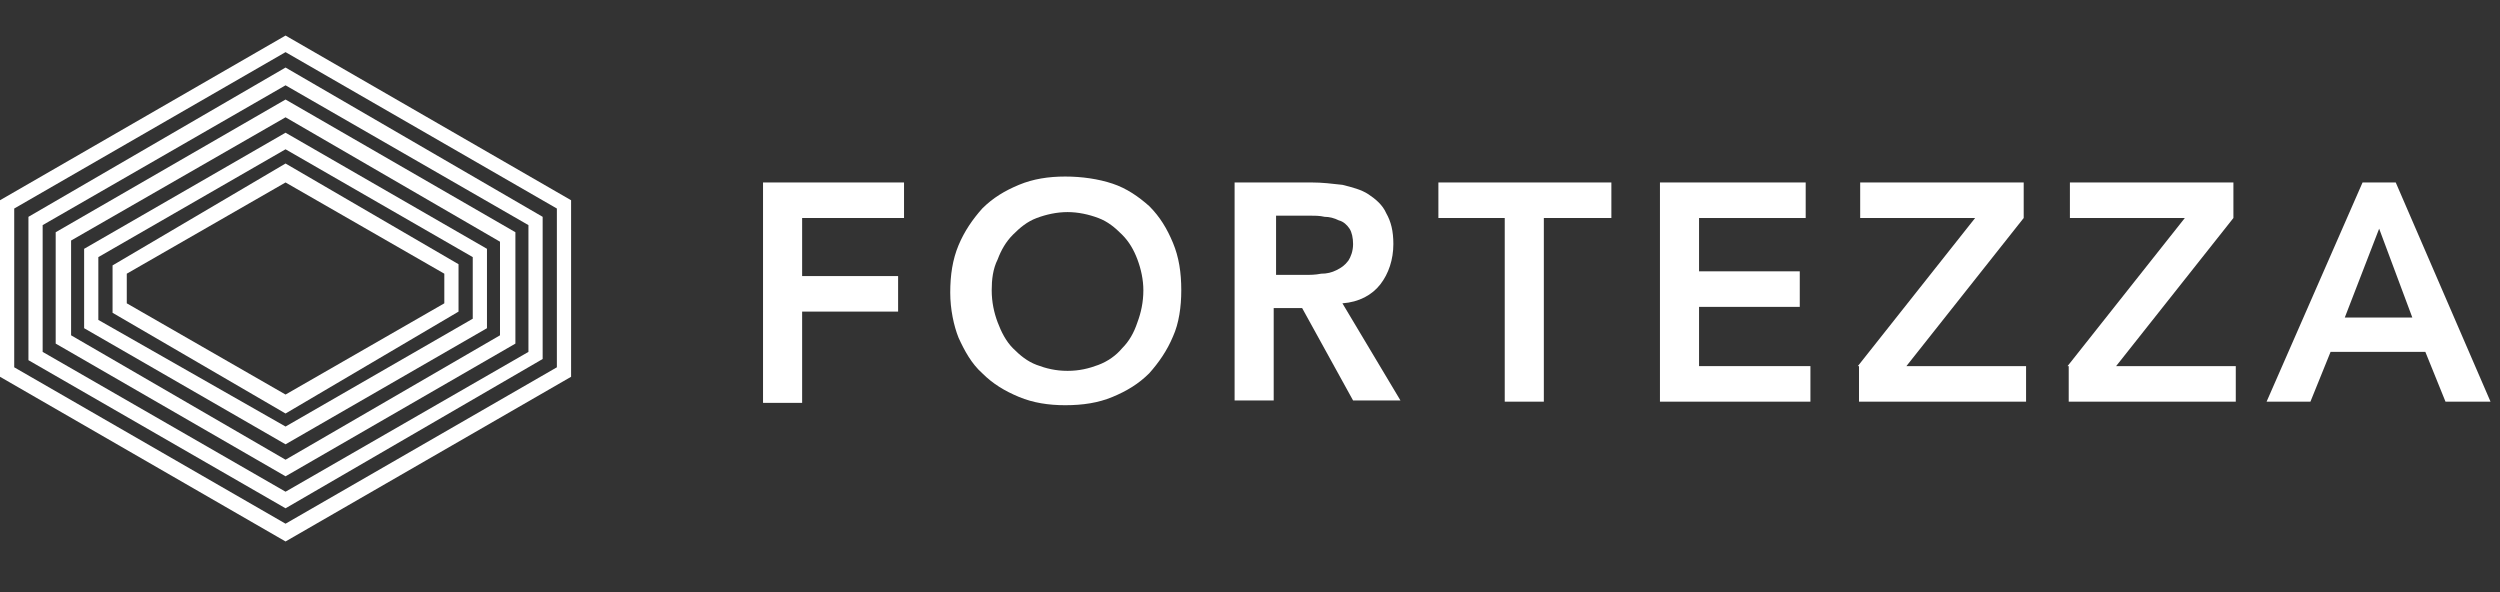<svg xmlns="http://www.w3.org/2000/svg" xmlns:xlink="http://www.w3.org/1999/xlink" id="Layer_1" x="0px" y="0px" viewBox="0 0 211 50" style="enable-background:new 0 0 211 50;" xml:space="preserve"><rect x="0" y="0" width="211" height="50" fill="#333333" stroke="none"/><style type="text/css">	.st0{fill:#FFFFFF;}</style><g>	<g>		<g>			<path class="st0" d="M64.4,15.4h11.9v3h-8.6v4.9h8.1v3h-8.1v7.7h-3.3V15.4z"></path>			<path class="st0" d="M80.2,24.7c0-1.5,0.2-2.8,0.7-4c0.5-1.2,1.2-2.2,2-3.1c0.9-0.9,1.9-1.5,3.1-2c1.2-0.5,2.5-0.7,3.9-0.7    c1.4,0,2.8,0.2,4,0.6c1.2,0.4,2.2,1.1,3.1,1.9c0.9,0.9,1.5,1.9,2,3.1c0.5,1.2,0.7,2.5,0.7,4c0,1.4-0.2,2.8-0.7,3.9    c-0.5,1.2-1.2,2.2-2,3.1c-0.9,0.9-1.9,1.5-3.1,2c-1.2,0.5-2.5,0.7-4,0.7c-1.4,0-2.7-0.2-3.9-0.7c-1.2-0.5-2.2-1.1-3.1-2    c-0.9-0.8-1.5-1.9-2-3C80.5,27.5,80.2,26.1,80.2,24.7z M83.7,24.5c0,1,0.2,1.9,0.5,2.7c0.3,0.8,0.7,1.6,1.3,2.2    c0.6,0.6,1.2,1.1,2,1.4c0.8,0.3,1.6,0.5,2.6,0.5s1.8-0.2,2.6-0.5c0.8-0.3,1.5-0.8,2-1.4c0.6-0.6,1-1.3,1.3-2.2    c0.3-0.8,0.5-1.7,0.5-2.7c0-0.9-0.2-1.8-0.5-2.6c-0.3-0.8-0.7-1.5-1.3-2.1c-0.6-0.6-1.2-1.1-2-1.4c-0.8-0.3-1.7-0.5-2.6-0.5    s-1.8,0.2-2.6,0.5c-0.8,0.3-1.4,0.8-2,1.4c-0.6,0.6-1,1.3-1.3,2.1C83.8,22.7,83.7,23.6,83.7,24.5z"></path>			<path class="st0" d="M104.3,15.4h6.4c0.9,0,1.7,0.1,2.6,0.2c0.8,0.2,1.6,0.4,2.2,0.8c0.6,0.4,1.2,0.9,1.5,1.6    c0.4,0.7,0.6,1.5,0.6,2.6c0,1.3-0.4,2.5-1.1,3.4c-0.7,0.9-1.8,1.5-3.2,1.6l4.9,8.2h-4l-4.3-7.8h-2.4v7.8h-3.3V15.4z M110.1,23.2    c0.5,0,0.9,0,1.4-0.1c0.5,0,0.9-0.1,1.3-0.3c0.4-0.2,0.7-0.4,1-0.8c0.2-0.3,0.4-0.8,0.4-1.4c0-0.5-0.1-1-0.3-1.3    c-0.2-0.3-0.5-0.6-0.9-0.7c-0.4-0.2-0.8-0.3-1.2-0.3c-0.4-0.1-0.9-0.1-1.3-0.1h-2.8v5H110.1z"></path>			<path class="st0" d="M127.1,18.4h-5.7v-3h14.6v3h-5.7v15.5h-3.3V18.4z"></path>			<path class="st0" d="M140.2,15.4h12.2v3h-9v4.5h8.5v3h-8.5v5h9.4v3h-12.7V15.4z"></path>			<path class="st0" d="M156.8,30.9l9.9-12.5h-9.7v-3h13.8v3l-9.9,12.5h10.1v3h-14.1V30.9z"></path>			<path class="st0" d="M174.5,30.9l9.9-12.5h-9.7v-3h13.8v3l-9.9,12.5h10.1v3h-14.1V30.9z"></path>			<path class="st0" d="M199.4,15.4h2.8l8,18.5h-3.8l-1.7-4.2h-8l-1.7,4.2h-3.7L199.4,15.4z M203.6,26.8l-2.8-7.5l-2.9,7.5H203.6z"></path>		</g>		<path class="st0" d="M24.1,35.4"></path>		<path class="st0" d="M38.7,26.3v-4l-14.6-8.5L9.5,22.4v4l14.6,8.5L38.7,26.3z M10.7,23.1l13.4-7.7l13.4,7.7v2.5l-13.4,7.7   l-13.4-7.7V23.1z"></path>		<path class="st0" d="M41.1,21l-17-9.8L7.1,21v6.7l17,9.8l0,0l0,0l17-9.8V21z M39.9,26.9l-15.8,9.1L8.3,27v-5.3l15.8-9.1l15.8,9.1   V26.9z"></path>		<path class="st0" d="M43.5,19.6L24.1,8.4L4.7,19.6V29l19.4,11.2L43.5,29V19.6z M42.2,28.3L24.1,38.8L6,28.3v-8L24.1,9.9l18.1,10.5   V28.3z"></path>		<path class="st0" d="M45.8,18.3L24.1,5.7L2.4,18.3v12.1l21.7,12.5l21.7-12.6V18.3z M44.6,29.7L24.1,41.5L3.6,29.7V19L24.1,7.2   L44.6,19V29.7z"></path>		<path class="st0" d="M24.1,45.7l24.1-13.9V16.9L24.1,3L0,16.9v14.9L24.1,45.7z M1.2,17.6L24.1,4.4l22.9,13.2V31L24.1,44.2L1.2,31   V17.6z"></path>	</g></g></svg>